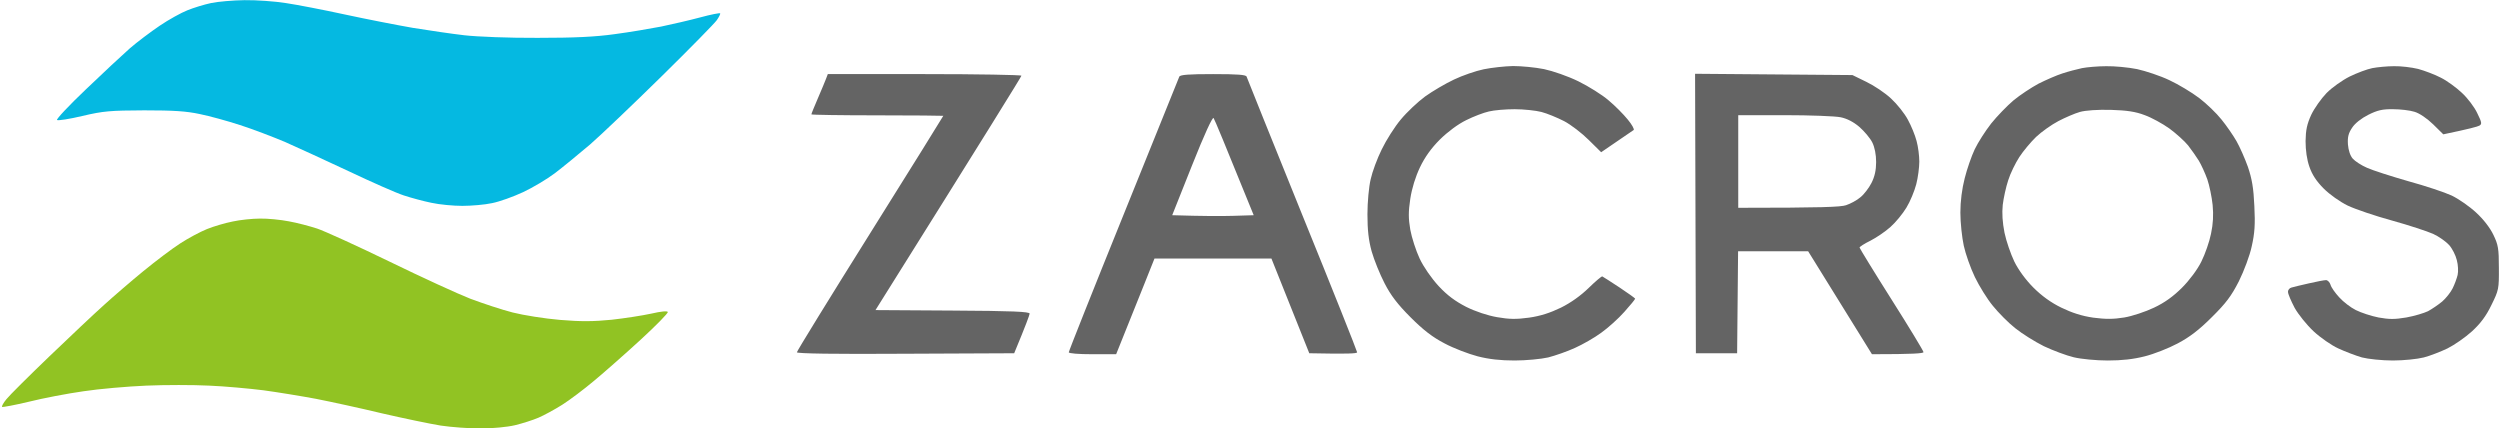 <svg version="1.2" xmlns="http://www.w3.org/2000/svg" viewBox="0 0 1552 266" width="1552" height="266">
	<title>zacros-logo-2024_1215x208</title>
	<style>
		.s0 { fill: #646464 } 
		.s1 { fill: #05b9e1 } 
		.s2 { fill: #91c323 } 
	</style>
	<g id="Background">
		<path id="Path 0" class="s0" d="m1472.7 42.3c-3.1 0.6-9.5 3-14 5.2-4.6 2.3-11.1 6.9-14.4 10.3-3.3 3.4-7.6 9.5-9.5 13.5-2.6 5.7-3.4 9.4-3.5 16.3 0 5.7 0.8 11.5 2.4 16 1.7 4.9 4.4 9 8.9 13.5 3.7 3.7 10.1 8.2 14.8 10.5 4.6 2.2 16.9 6.4 27.5 9.3 10.5 2.9 22 6.7 25.6 8.3 3.5 1.6 7.9 4.7 9.9 6.9 1.9 2.1 4.1 6.4 4.8 9.4 0.8 2.9 1 7.1 0.5 9.2-0.5 2.1-1.9 5.9-3.1 8.3-1.2 2.5-4.2 6.2-6.5 8.2-2.4 2-6.4 4.7-8.8 6-2.5 1.2-8.5 3-13.5 3.9-7.2 1.2-10.5 1.2-17.2 0-4.6-0.9-10.9-3-14.1-4.6-3.2-1.6-7.8-5.1-10.3-7.9-2.5-2.7-5-6.2-5.4-7.8-0.5-1.6-1.8-2.9-2.8-2.9-1.1 0-5.8 0.9-10.6 2-4.7 1.1-9.6 2.2-10.8 2.6-1.3 0.3-2.3 1.5-2.2 2.8 0 1.2 1.9 5.6 4.1 9.8 2.3 4.1 7.6 10.7 11.8 14.6 4.2 3.9 11.1 8.7 15.3 10.6 4.3 2 10.9 4.5 14.7 5.6 3.9 1 12.5 1.9 19.2 1.9 6.7 0 15.3-0.9 19.2-1.9 3.9-1 10.5-3.6 14.7-5.6 4.2-2.1 11-6.8 15.2-10.6 5.3-4.9 8.8-9.5 12.1-16.4 4.5-9.1 4.7-10 4.6-23 0-11.9-0.4-14.3-3.4-20.5-2.1-4.4-6.2-9.7-10.8-13.9-4.1-3.8-10.9-8.5-15.1-10.5-4.3-2-16.3-6-26.9-8.9-10.5-3-22-6.7-25.6-8.3-3.5-1.5-7.5-4.1-8.9-5.7-1.6-1.8-2.7-5.2-3-8.8-0.3-4.6 0.3-7 2.6-10.4 1.7-2.7 5.8-5.9 10-8 5.6-2.8 8.7-3.6 15.3-3.5 4.6 0 10.6 0.7 13.4 1.6 3.1 0.9 7.8 4.1 11.6 7.8l6.3 6.2c15.9-3.3 21.4-4.8 22.4-5.4 1.7-1 1.5-2-1.3-7.7-1.7-3.7-6-9.4-9.6-12.7-3.5-3.3-9.4-7.6-13.1-9.4-3.6-1.9-10-4.3-14-5.4-4.1-1-10.8-1.8-15-1.7-4.3 0-10.3 0.6-13.5 1.2z"/>
		<path id="Path 1" class="s1" d="m131 1.9c-4.2 0.9-10.8 2.9-14.7 4.5-3.8 1.5-11.6 5.8-17.2 9.6-5.6 3.8-14 10.1-18.6 14.1-4.5 4-16.8 15.4-27.2 25.4-10.4 9.9-18.5 18.5-17.9 19 0.6 0.5 7.7-0.6 15.7-2.5 13.1-3.1 17.4-3.4 38.4-3.5 18.2 0 26.1 0.5 34.5 2.3 6 1.2 17.2 4.3 24.9 6.8 7.8 2.5 20.4 7.3 28.2 10.6 7.7 3.4 25.5 11.6 39.6 18.2 14.1 6.7 29.3 13.4 33.9 14.9 4.5 1.5 12.3 3.6 17.2 4.6 5 1.1 13.6 1.9 19.2 1.9 5.6 0 14-0.7 18.5-1.7 4.6-0.9 13.2-4 19.2-6.8 6-2.8 14.9-8.1 19.8-11.8 5-3.8 14.7-11.8 21.8-17.8 7-6.1 27-25.2 44.5-42.4 17.5-17.2 32.9-32.9 34.2-34.8 1.4-2 2.3-3.9 2.1-4.2-0.1-0.4-5.8 0.7-12.4 2.5-6.7 1.8-17.6 4.3-24.3 5.7-6.7 1.3-19.7 3.5-28.8 4.7-12.1 1.7-25.1 2.3-47.9 2.3-17.4 0.1-37.6-0.7-45.4-1.6-7.8-0.9-22.1-3-32-4.6-9.8-1.7-28.8-5.4-42.2-8.3-13.3-2.9-29.9-6.1-36.7-7.1-6.9-1.1-18.4-1.9-25.6-1.8-7.2 0.1-16.5 0.9-20.8 1.8z"/>
		<path id="Path 2" class="s2" d="m144.5 137.5c-4.6 0.9-11.8 3-16 4.7-4.2 1.7-11.7 5.7-16.6 8.9-5 3.2-15.3 11-23 17.3-7.8 6.4-18.7 15.8-24.3 20.9-5.7 5.1-20.9 19.4-33.8 31.8-12.9 12.4-25 24.4-26.8 26.7-1.9 2.3-3.1 4.5-2.7 4.8 0.3 0.3 7.8-1.1 16.6-3.2 8.8-2.2 24-5.1 33.9-6.5 9.8-1.5 27.4-3 39-3.5 11.6-0.5 29.1-0.5 39 0 9.8 0.4 25 1.8 33.8 2.9 8.8 1.2 23.5 3.6 32.6 5.3 9.2 1.8 27.6 5.8 40.9 9 13.4 3.1 29.8 6.5 36.5 7.6 6.7 1 17.9 1.8 24.9 1.8 7.1 0 16.5-0.9 21.1-2 4.6-1.1 11.2-3.2 14.7-4.7 3.5-1.5 10.1-5.1 14.7-8 4.6-2.9 13.5-9.6 19.8-14.9 6.4-5.3 19.3-16.7 28.9-25.5 9.5-8.7 17.1-16.5 16.9-17.2-0.3-0.8-4.2-0.4-10.3 1-5.5 1.2-16.5 2.9-24.6 3.8-11.2 1.1-18.9 1.2-32 0.1-9.5-0.8-22.7-2.9-29.4-4.6-6.7-1.7-18.4-5.6-26.2-8.5-7.7-3-30.4-13.4-50.5-23.2-20-9.7-40.2-18.9-44.7-20.4-4.6-1.5-12.5-3.6-17.6-4.5-5.1-1-13.2-1.8-17.9-1.7-4.7 0-12.4 0.8-16.9 1.8z"/>
		<path id="Path 3" fill-rule="evenodd" class="s0" d="m939.3 41c5.1 0 13.7 0.8 19.2 1.9 5.6 1.2 14.9 4.4 21.4 7.6 6.3 3.1 14.8 8.4 18.7 11.8 4 3.3 9.3 8.7 11.9 11.9 2.6 3.1 4.2 6.1 3.7 6.5-0.6 0.4-5.4 3.7-20.2 13.8l-7.7-7.6c-4.2-4.2-11.1-9.5-15.3-11.7-4.3-2.2-10.6-4.8-14.1-5.7-3.5-0.9-11-1.7-16.6-1.7-5.6 0-12.8 0.6-16 1.4-3.2 0.7-9.5 3.1-14.1 5.4-5.1 2.5-11.3 7.1-16.3 12-5.4 5.4-9.4 11-12.4 17.3-2.8 5.9-5 13-6 19.5-1.2 8-1.2 12.2 0 19.2 0.9 4.9 3.5 13 5.8 17.9 2.5 5.3 7.3 12.2 11.8 17.1 5.4 5.8 10.3 9.4 17.1 12.9 5.8 2.9 13.4 5.4 19.2 6.4 7.5 1.3 11.8 1.4 19.8 0.3 7.1-1 13.2-3 19.8-6.2 6.1-3 12.4-7.5 17.3-12.3 4.2-4.1 8-7.3 8.4-7.1 0.5 0.2 5.2 3.3 10.6 6.8 5.3 3.5 9.7 6.7 9.8 7 0 0.4-3 4.1-6.7 8.2-3.7 4.2-10.2 10-14.4 13-4.2 3.1-11.6 7.3-16.3 9.4-4.8 2.2-12.3 4.8-16.6 5.9-4.4 1-13.8 1.9-20.8 1.9-8.9 0-16-0.8-23-2.6-5.7-1.5-14.9-5-20.5-8-7.5-3.9-13.1-8.2-21.1-16.2-8.1-8.1-12.3-13.6-16.2-21.2-2.9-5.6-6.5-14.5-8-19.8-1.9-6.9-2.6-13.3-2.6-23 0-7.5 0.9-17.1 2-21.7 1-4.6 4.1-13 6.9-18.6 2.7-5.6 8-14 11.8-18.5 3.8-4.6 10.6-11 15.1-14.3 4.6-3.3 12.6-8 17.9-10.5 5.2-2.5 13.6-5.4 18.5-6.4 4.9-1 13.1-1.9 18.2-2zm368.2 0.1c5.1-0.1 13.7 0.7 19.2 1.8 5.4 1.2 14.5 4.2 20.1 6.9 5.6 2.6 13.9 7.6 18.5 11.1 4.5 3.4 10.7 9.4 13.8 13.3 3.1 3.8 7.3 9.9 9.3 13.4 2 3.5 5.2 10.7 7.1 16 2.5 7.4 3.5 13 4 24.3 0.6 11.4 0.2 16.9-1.6 24.9-1.2 5.8-4.8 15.3-8 21.8-4.7 9.2-8 13.6-16.8 22.3-7.9 7.9-13.8 12.4-21.2 16.3-5.6 3-14.8 6.6-20.4 8-7.1 1.8-14.2 2.6-23 2.6-7.1 0-16.6-0.9-21.1-2-4.6-1.1-12.9-4.2-18.6-6.9-5.6-2.8-13.6-7.8-17.8-11.2-4.2-3.3-10.4-9.6-13.8-13.8-3.5-4.2-8.5-12.3-11.2-17.9-2.7-5.6-5.8-14.4-6.9-19.5-1.1-5.1-2.1-14.3-2.1-20.5 0-7.1 1-14.8 2.7-21.4 1.4-5.6 4.2-13.7 6.2-17.9 2-4.2 6.6-11.4 10.2-16 3.6-4.5 9.9-11 13.9-14.4 4-3.3 11.1-8 15.6-10.4 4.6-2.3 11.2-5.2 14.7-6.3 3.6-1.2 9-2.6 12.2-3.3 3.1-0.6 9.9-1.2 15-1.2zm-29.7 34.1c-4.2 2.2-10.4 6.6-13.8 9.8-3.3 3.2-8 8.8-10.4 12.5-2.4 3.7-5.6 10.2-6.9 14.4-1.4 4.2-2.9 11.1-3.4 15.3q-0.8 7.7 1.1 17.3c1.1 5.3 3.9 13.3 6.1 17.9 2.5 5.1 7.1 11.4 11.8 16.1 5.2 5.2 11 9.4 17.4 12.5 6.6 3.2 12.8 5.2 19.8 6.2 7.7 1 12.4 1 19.2-0.1 4.9-0.8 13.3-3.6 18.5-6.1 6.6-3.1 12-7 17.4-12.4 4.6-4.6 9.6-11.3 12-16.2 2.3-4.6 5-12.3 6-17.3 1.3-6.1 1.6-11.7 1-17.9-0.5-4.9-2-12.1-3.3-15.9-1.4-3.9-3.8-9.1-5.3-11.6-1.5-2.4-4.5-6.7-6.6-9.4-2.2-2.7-7.4-7.4-11.6-10.5-4.2-3-11.1-6.8-15.3-8.3-5.7-2.2-11.1-3-21.1-3.3-8.2-0.2-15.7 0.3-19.2 1.3-3.2 0.9-9.2 3.5-13.4 5.7zm-763.9-29.2h60.1c33 0 60.1 0.5 60.1 1 0 0.5-20.4 33.5-90.6 145.5l47.9 0.3c37.2 0.2 47.8 0.7 47.8 1.9-0.1 0.9-2.2 6.8-9.6 24.6l-67.4 0.3c-44.3 0.3-67.5-0.1-67.5-0.9 0-0.7 20.5-34 45.5-73.9 25-39.9 45.4-72.7 45.4-72.9-0.1-0.1-18.5-0.3-41-0.3-22.5 0-40.9-0.3-40.9-0.6 0-0.4 1.8-4.8 4-9.9 2.2-5.1 4.5-10.6 5.1-12.2zm239.2 0c15.2 0 20.5 0.4 20.8 1.6 0.3 0.9 15.8 39.5 34.5 85.7 18.8 46.2 34.1 84.7 34.1 85.4 0 0.8-5.6 1.1-29.7 0.6l-23.5-58.8h-72.6l-6.1 15.3c-3.4 8.5-8.8 21.8-17.7 44.1h-14.7c-8.9 0-14.7-0.5-14.7-1.2 0-0.7 15.3-39.2 34-85.4 18.7-46.2 34.3-84.8 34.6-85.7 0.5-1.2 5.9-1.6 21-1.6zm-25.4 87.6c19.1 0.6 30.5 0.6 37.6 0.4l13-0.4c-18.5-45.6-24.3-59.5-24.9-60.3-0.6-1-5.7 10-13.4 29.4zm324.6-87.8l97.7 0.8 8.6 4.2c4.8 2.3 11.7 6.9 15.4 10.4 3.7 3.4 8.4 9.3 10.4 13.1 2.1 3.8 4.5 9.7 5.4 13.2 1 3.6 1.7 9.3 1.7 12.8 0 3.5-0.8 9.9-1.9 14.1-1.1 4.2-3.8 10.8-6.1 14.5-2.3 3.8-6.7 9.2-9.9 12-3.1 2.8-8.7 6.6-12.4 8.5-3.7 1.8-6.8 3.8-6.8 4.3 0.1 0.5 9 15.1 19.9 32.3 10.9 17.2 19.8 31.9 19.8 32.6 0 0.8-6.2 1.3-32 1.3l-39.6-63.9h-43.5l-0.6 63.3h-25.6zm26.8 83.2c52 0 63.6-0.5 66.9-1.6 2.7-0.9 6.7-3 8.9-4.9 2.3-1.8 5.3-5.8 6.9-8.9 2-3.9 2.9-8 2.9-13 0-4.7-0.9-9.2-2.4-12.2-1.3-2.6-4.9-6.9-8-9.6-3.6-3.1-7.7-5.2-11.6-6-3.4-0.7-19.1-1.3-34.9-1.3h-28.7z"/>
	</g>
</svg>